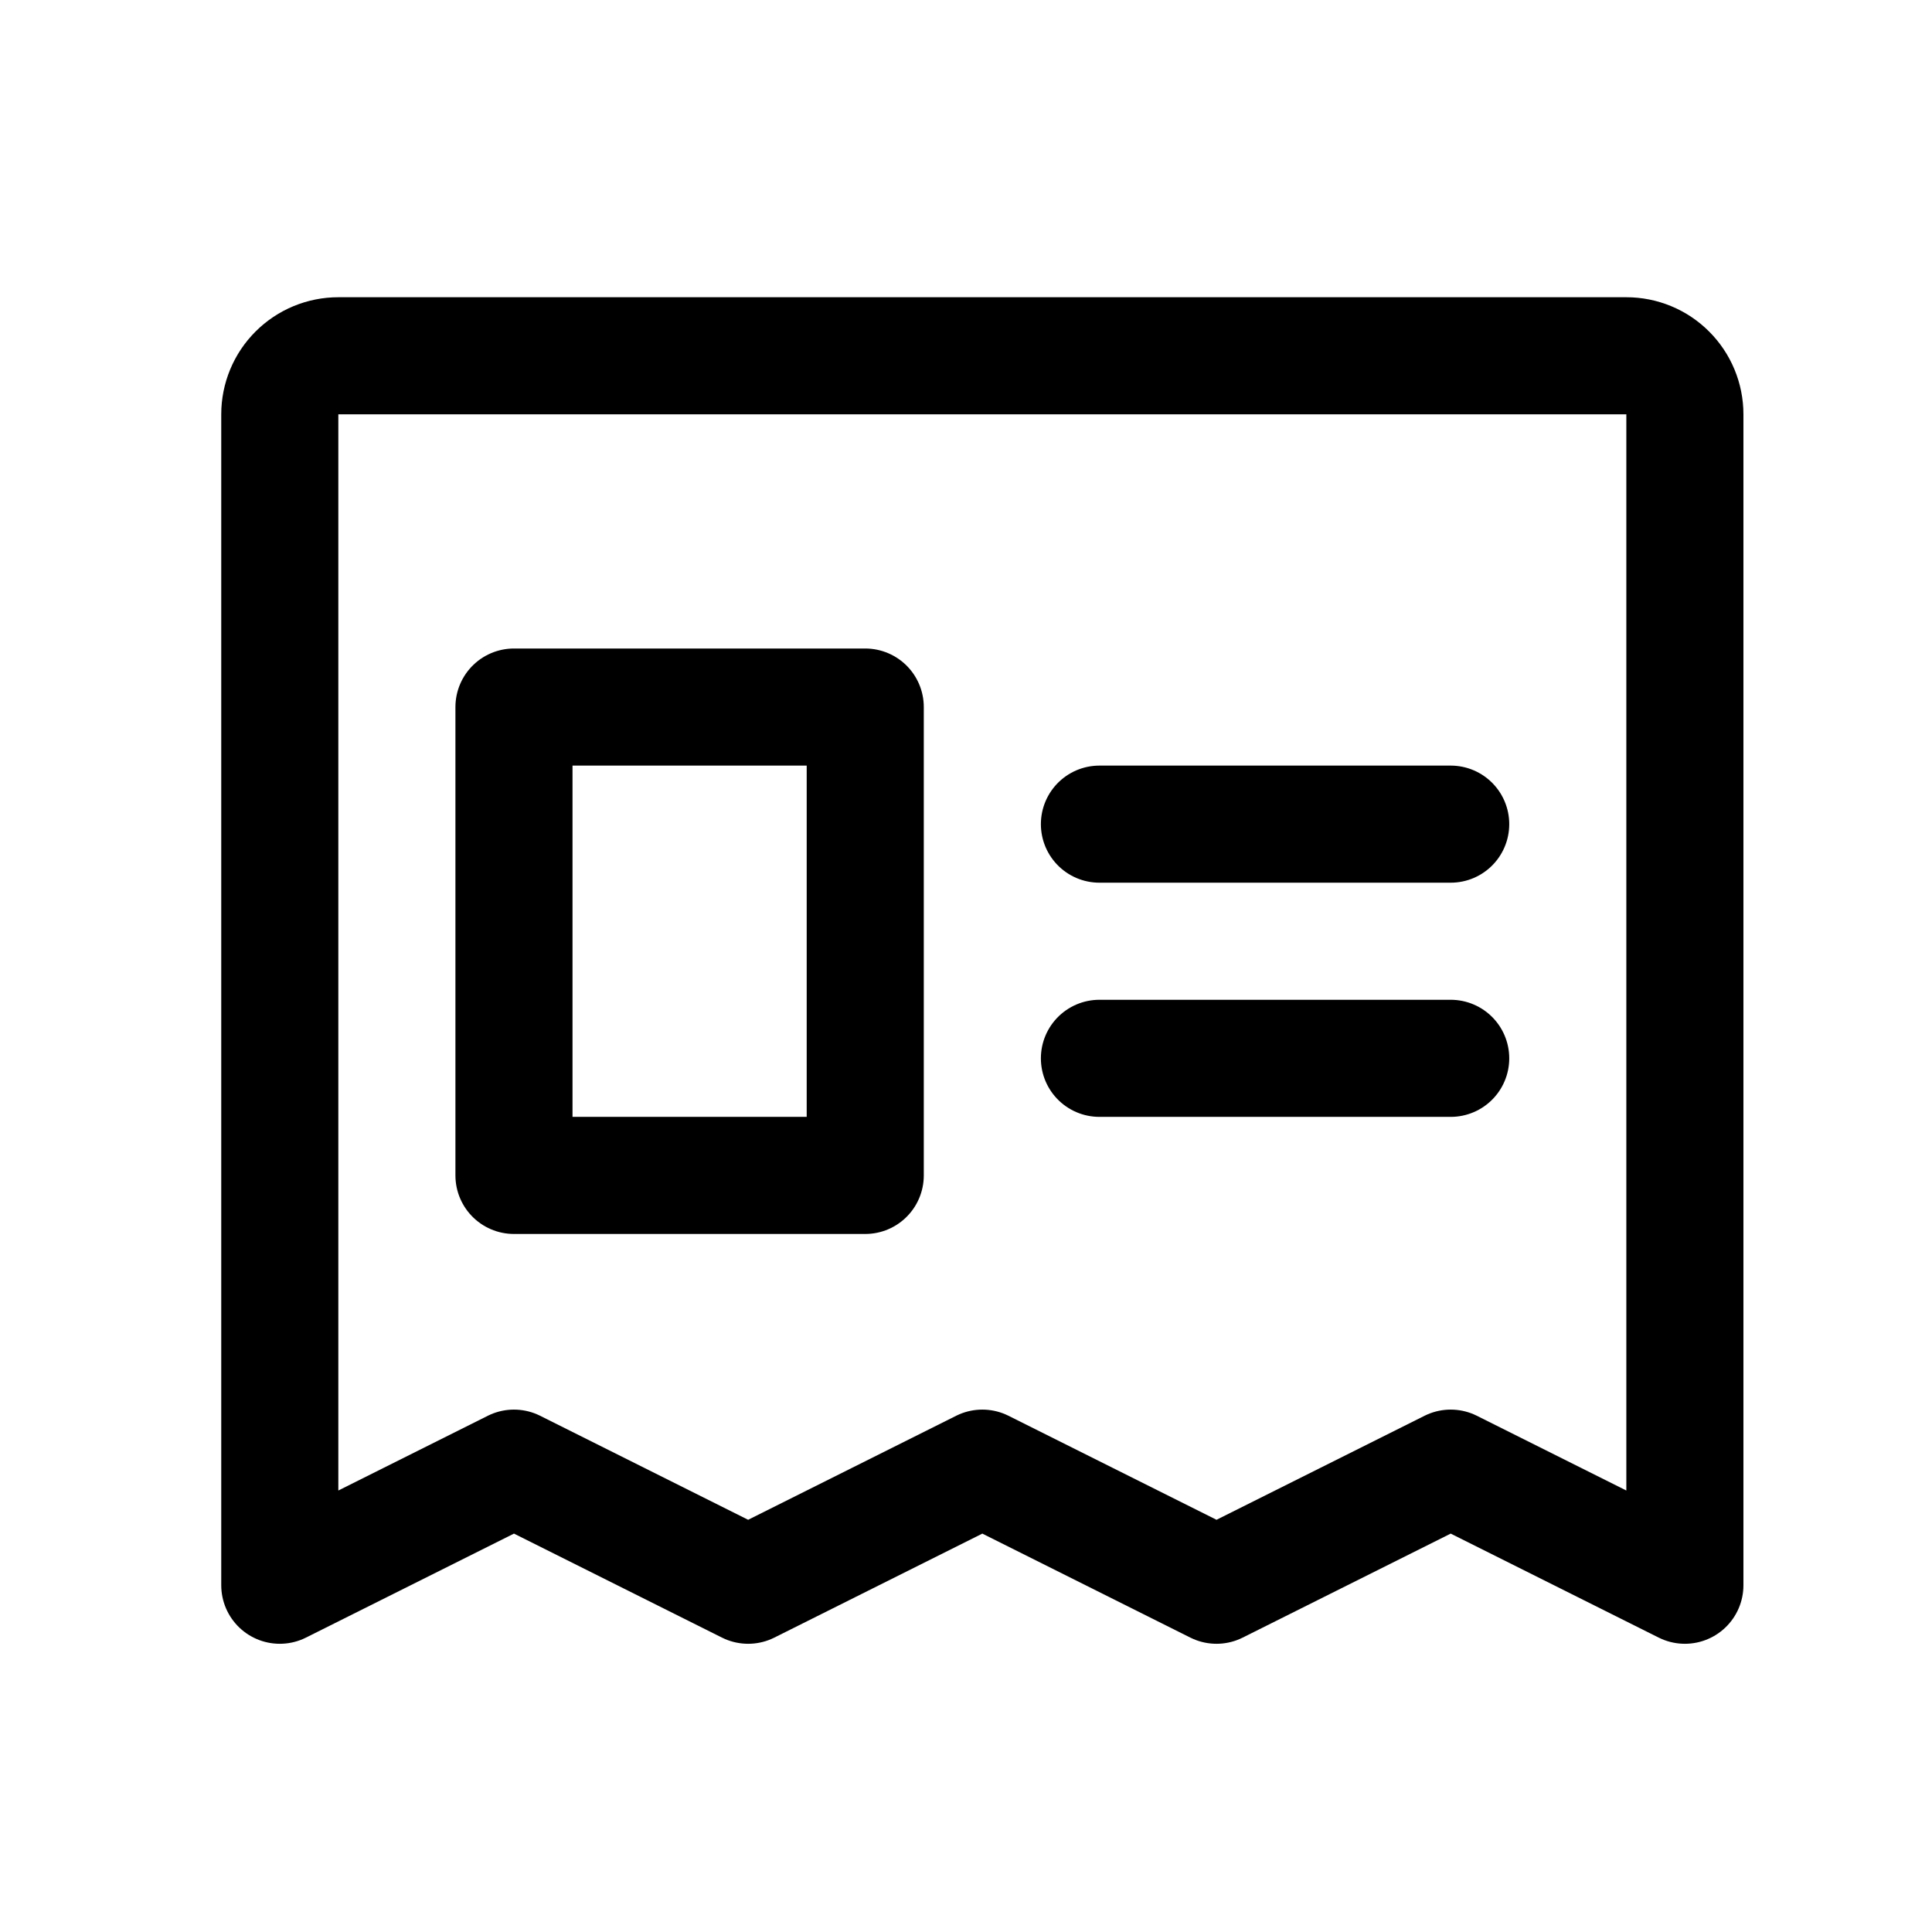 <svg fill="none" height="33" viewBox="0 0 33 33" width="33" xmlns="http://www.w3.org/2000/svg"><g stroke="#000" stroke-linecap="round" stroke-linejoin="round" stroke-width="2"><path d="m4.779 27.077v-20c0-.265.105-.52.293-.707.188-.188.442-.293.707-.293h22c.265 0 .52.105.707.293.188.188.293.442.293.707v20l-4-2-4 2-4-2-4 2-4-2z"/><path d="m18.779 14.077h6"/><path d="m18.779 18.077h6"/><path d="m14.779 12.077h-6v8h6z"/></g></svg>